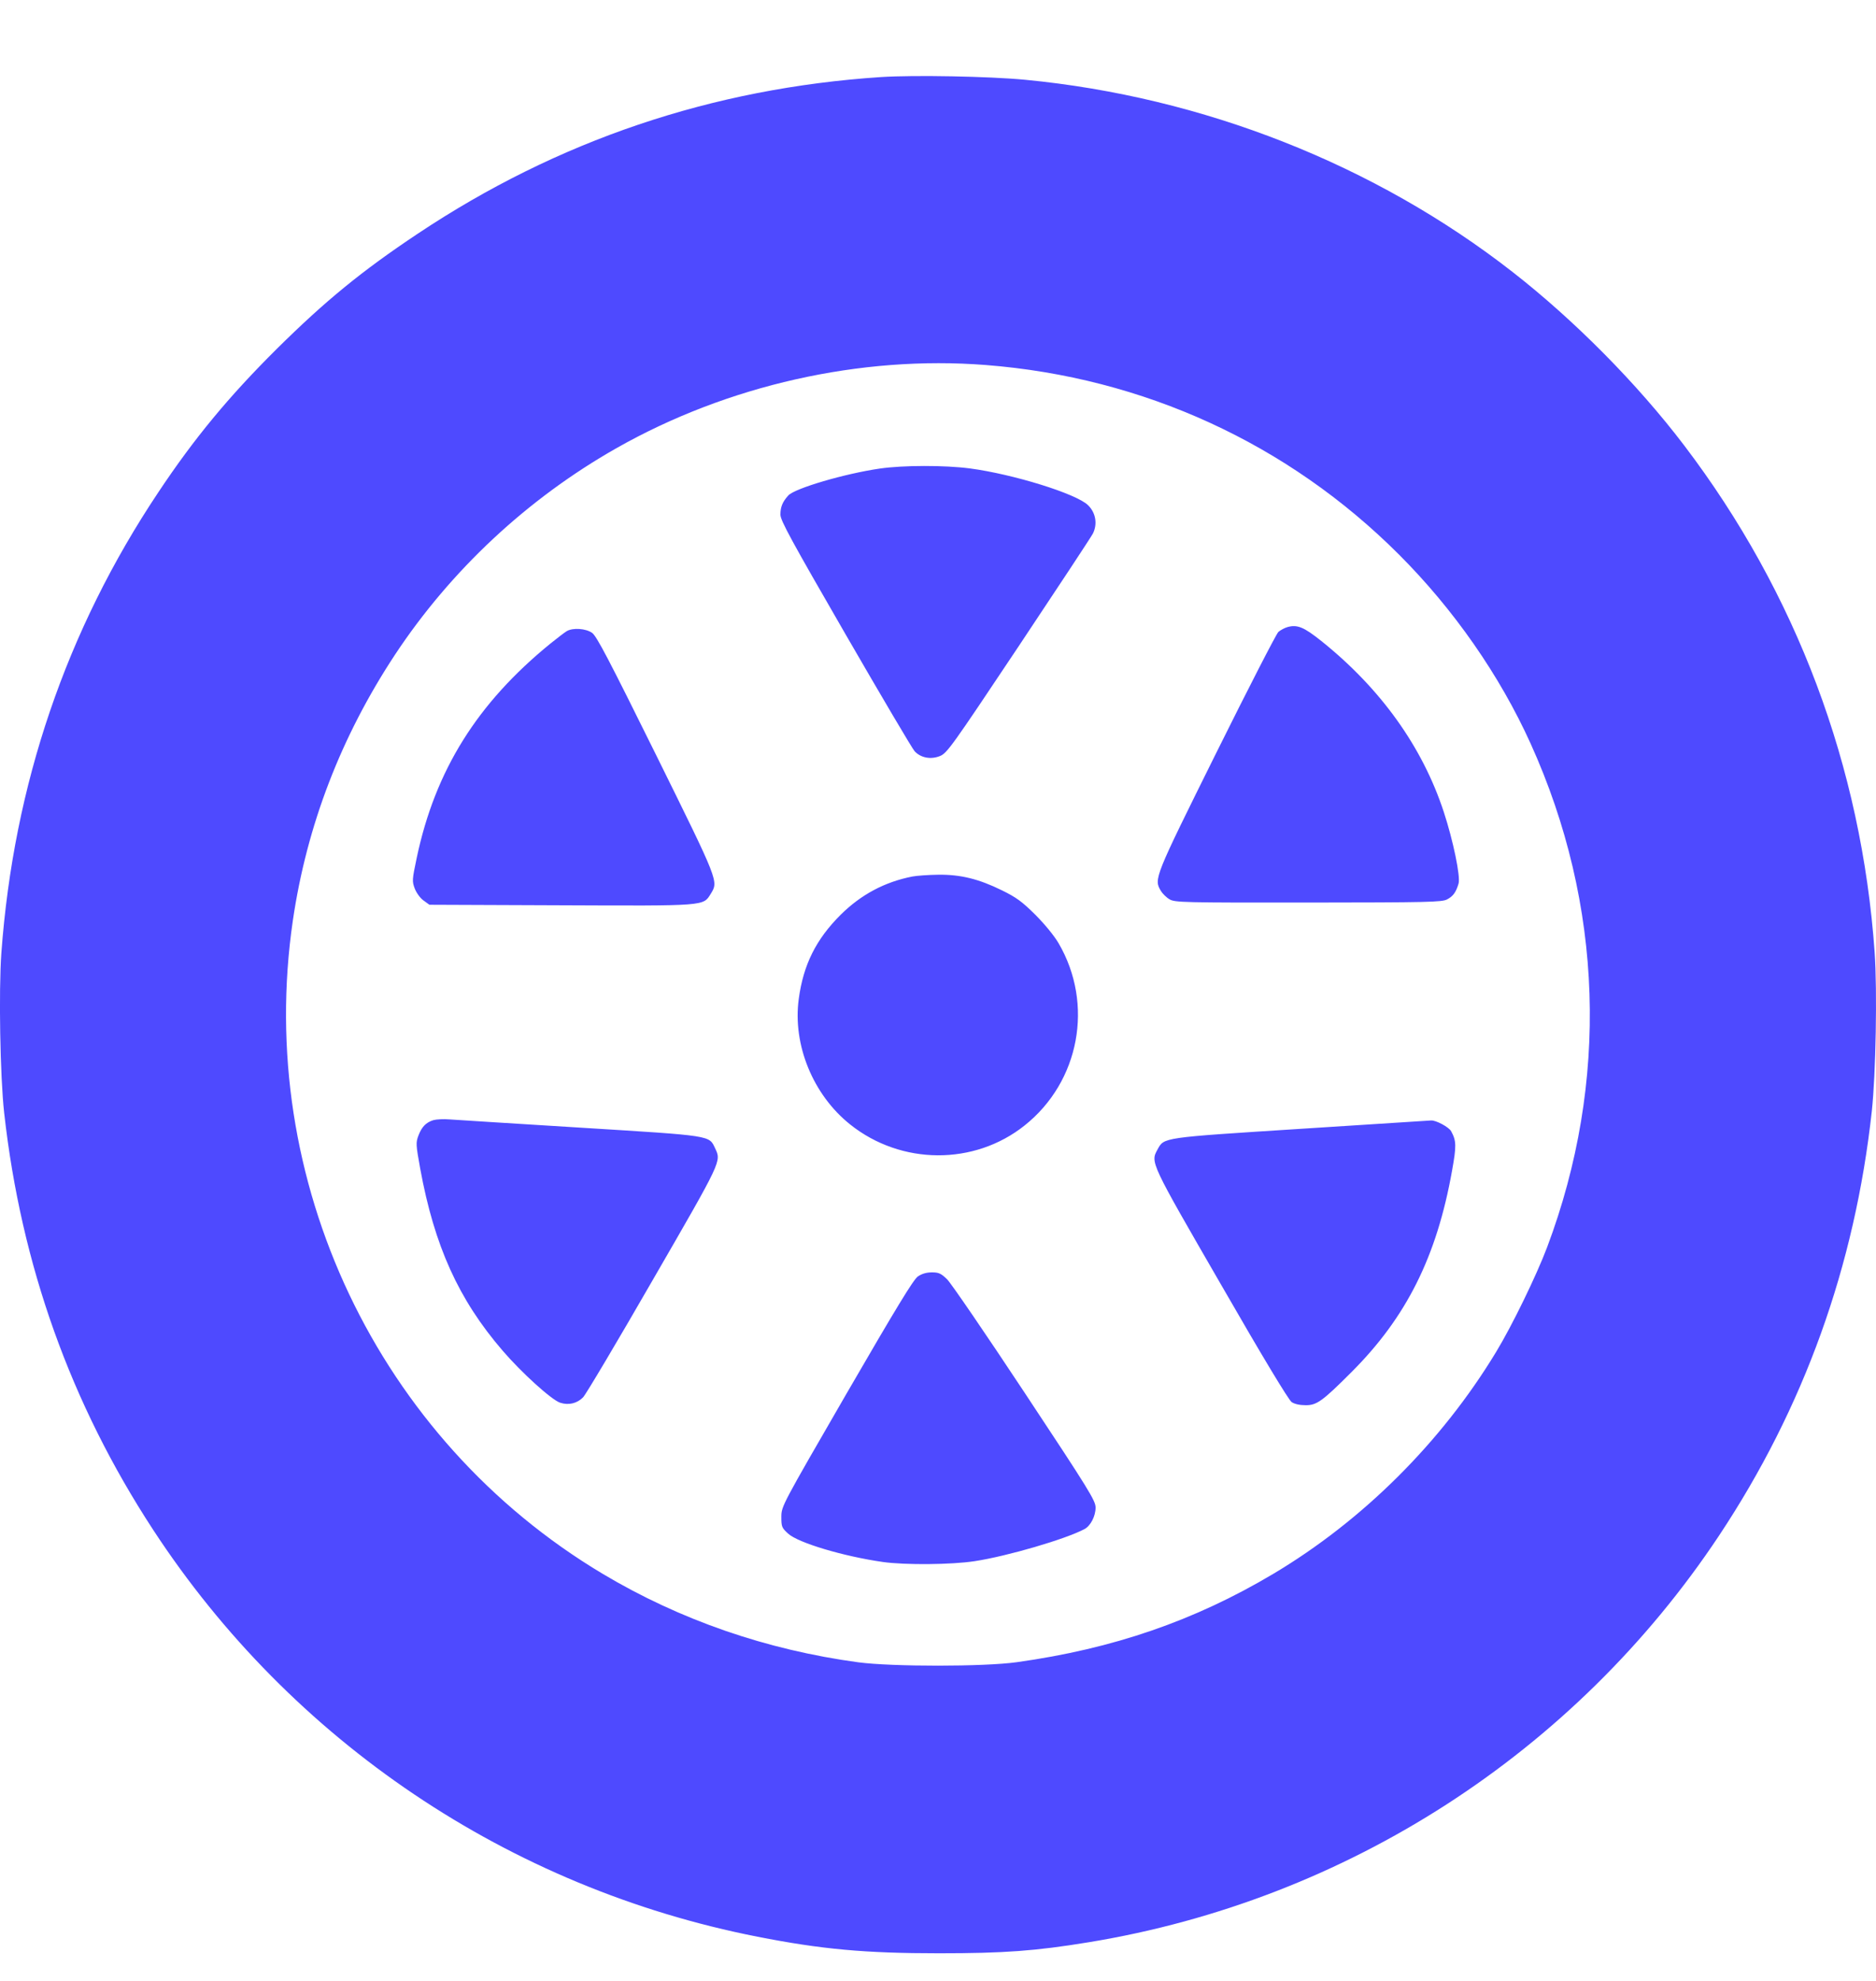 <?xml version="1.0" encoding="UTF-8"?> <svg xmlns="http://www.w3.org/2000/svg" width="18" height="19" viewBox="0 0 18 19" fill="none"> <path fill-rule="evenodd" clip-rule="evenodd" d="M8.455 0.739C6.833 0.846 5.35 1.347 4.006 2.243C3.469 2.601 3.122 2.885 2.655 3.347C2.196 3.803 1.865 4.202 1.519 4.722C0.636 6.044 0.131 7.527 0.013 9.142C-0.013 9.504 0.001 10.324 0.04 10.674C0.203 12.135 0.679 13.465 1.47 14.674C2.797 16.702 4.885 18.108 7.268 18.576C7.882 18.697 8.304 18.735 9.009 18.735C9.632 18.735 9.936 18.713 10.447 18.629C12.919 18.224 15.111 16.81 16.494 14.729C17.308 13.503 17.797 12.146 17.96 10.656C17.998 10.301 18.013 9.505 17.987 9.135C17.861 7.351 17.237 5.69 16.16 4.273C15.71 3.681 15.106 3.071 14.512 2.608C13.192 1.579 11.543 0.929 9.835 0.765C9.487 0.732 8.772 0.719 8.455 0.739ZM9.458 3.501C10.972 3.619 12.359 4.255 13.423 5.319C13.949 5.845 14.39 6.478 14.686 7.132C15.385 8.676 15.441 10.378 14.844 11.964C14.743 12.232 14.508 12.716 14.354 12.969C13.829 13.835 13.074 14.586 12.213 15.098C11.459 15.546 10.681 15.814 9.756 15.943C9.443 15.987 8.559 15.987 8.235 15.944C7.355 15.825 6.524 15.538 5.782 15.095C3.623 13.805 2.445 11.32 2.81 8.828C2.944 7.918 3.271 7.067 3.789 6.281C4.325 5.47 5.061 4.783 5.914 4.299C6.978 3.695 8.258 3.407 9.458 3.501ZM8.443 4.494C8.104 4.543 7.626 4.684 7.564 4.752C7.508 4.813 7.488 4.863 7.488 4.936C7.488 4.992 7.592 5.182 8.113 6.084C8.457 6.679 8.755 7.184 8.776 7.206C8.835 7.269 8.93 7.287 9.018 7.252C9.087 7.224 9.127 7.168 9.773 6.2C10.148 5.637 10.469 5.151 10.486 5.118C10.532 5.027 10.514 4.917 10.439 4.845C10.326 4.735 9.721 4.548 9.307 4.493C9.063 4.461 8.665 4.462 8.443 4.494ZM12.352 6.015C12.325 6.023 12.286 6.044 12.266 6.061C12.246 6.079 11.978 6.601 11.67 7.221C11.071 8.428 11.07 8.43 11.139 8.546C11.155 8.572 11.192 8.609 11.222 8.626C11.273 8.656 11.349 8.658 12.552 8.657C13.698 8.656 13.835 8.653 13.884 8.627C13.942 8.597 13.97 8.559 13.995 8.474C14.014 8.405 13.943 8.063 13.853 7.788C13.648 7.163 13.248 6.605 12.679 6.149C12.51 6.014 12.447 5.988 12.352 6.015ZM5.439 6.053C5.42 6.064 5.349 6.118 5.281 6.173C4.578 6.745 4.175 7.39 3.998 8.23C3.954 8.44 3.953 8.452 3.98 8.524C3.997 8.566 4.033 8.616 4.065 8.638L4.12 8.678L5.378 8.683C6.778 8.689 6.746 8.691 6.819 8.574C6.895 8.451 6.899 8.464 6.295 7.241C5.844 6.33 5.725 6.101 5.681 6.07C5.621 6.028 5.499 6.019 5.439 6.053ZM8.755 8.407C8.489 8.459 8.262 8.58 8.066 8.774C7.83 9.009 7.708 9.253 7.664 9.581C7.604 10.021 7.801 10.502 8.158 10.786C8.647 11.176 9.348 11.18 9.831 10.795C10.359 10.375 10.498 9.631 10.157 9.047C10.115 8.975 10.022 8.862 9.933 8.773C9.807 8.648 9.751 8.607 9.614 8.54C9.393 8.431 9.216 8.387 9.002 8.39C8.909 8.391 8.798 8.399 8.755 8.407ZM4.158 10.744C4.087 10.766 4.047 10.808 4.015 10.891C3.989 10.96 3.99 10.978 4.032 11.21C4.168 11.951 4.4 12.464 4.821 12.953C5.003 13.165 5.292 13.427 5.374 13.454C5.455 13.481 5.538 13.461 5.595 13.402C5.622 13.374 5.924 12.866 6.266 12.272C6.929 11.125 6.921 11.141 6.862 11.015C6.802 10.889 6.845 10.895 5.571 10.816C4.938 10.777 4.372 10.741 4.314 10.737C4.256 10.732 4.186 10.736 4.158 10.744ZM12.482 10.827C11.141 10.913 11.171 10.908 11.106 11.026C11.038 11.15 11.035 11.144 11.716 12.322C12.114 13.014 12.364 13.428 12.393 13.448C12.421 13.467 12.471 13.478 12.527 13.478C12.634 13.479 12.688 13.44 12.966 13.162C13.495 12.634 13.785 12.053 13.932 11.23C13.975 10.992 13.974 10.943 13.924 10.851C13.903 10.811 13.777 10.743 13.73 10.747C13.716 10.748 13.154 10.784 12.482 10.827ZM8.807 12.243C8.764 12.273 8.601 12.541 8.124 13.364C7.5 14.443 7.498 14.446 7.497 14.548C7.497 14.644 7.501 14.654 7.561 14.709C7.657 14.798 8.094 14.928 8.472 14.982C8.686 15.012 9.132 15.008 9.352 14.974C9.667 14.926 10.226 14.762 10.406 14.666C10.464 14.635 10.512 14.542 10.512 14.46C10.512 14.394 10.454 14.299 9.833 13.361C9.46 12.797 9.124 12.306 9.087 12.27C9.029 12.214 9.007 12.204 8.942 12.204C8.89 12.204 8.845 12.217 8.807 12.243Z" fill="#4E4AFF"></path> </svg> 
